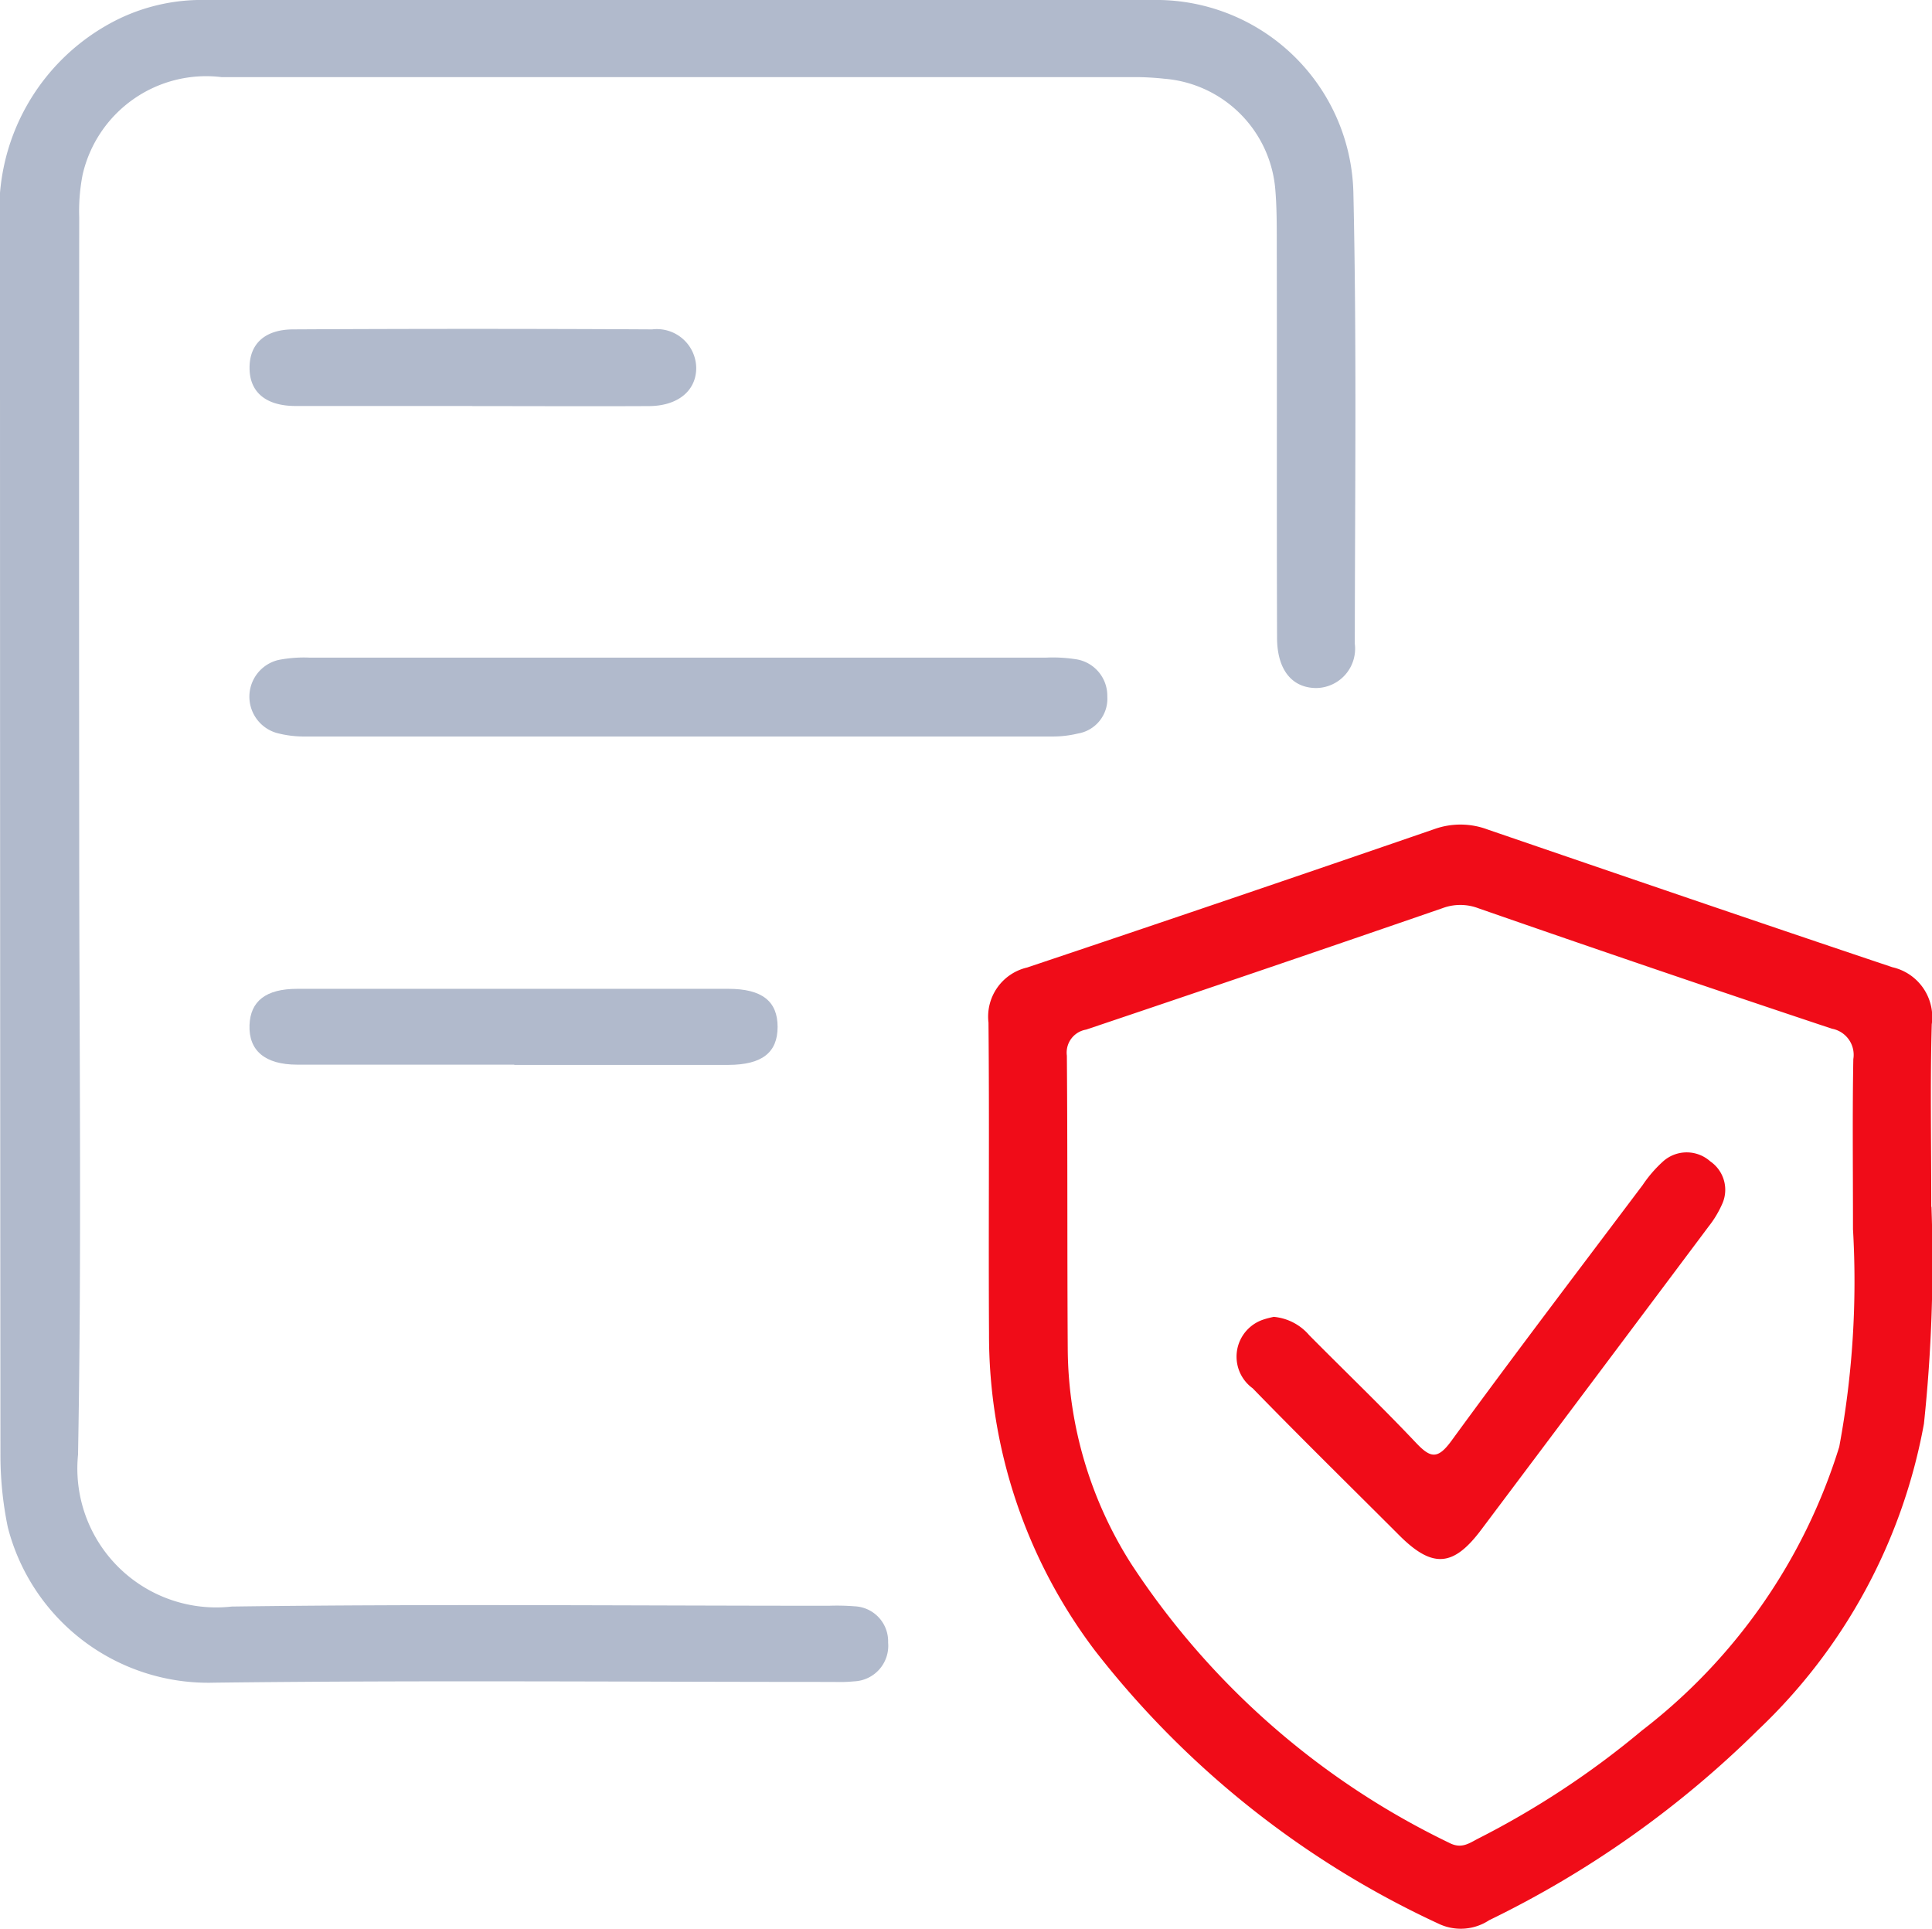 <svg id="Modernized_IT" data-name="Modernized IT" xmlns="http://www.w3.org/2000/svg" xmlns:xlink="http://www.w3.org/1999/xlink" width="39.266" height="39.205" viewBox="0 0 39.266 39.205">
  <defs>
    <clipPath id="clip-path">
      <rect id="Rectangle_40188" data-name="Rectangle 40188" width="39.266" height="39.205" fill="#b1bacc"/>
    </clipPath>
  </defs>
  <g id="Group_136547" data-name="Group 136547" clip-path="url(#clip-path)">
    <path id="Path_118059" data-name="Path 118059" d="M1.61,17.079c0,4.162.052,8.326-.024,12.486A2.823,2.823,0,0,0,4.71,32.65c4.045-.055,8.092-.016,12.138-.016a4.573,4.573,0,0,1,.522.011.712.712,0,0,1,.68.737.723.723,0,0,1-.688.788,3.087,3.087,0,0,1-.406.012c-4.2,0-8.4-.036-12.6.015A4.206,4.206,0,0,1,.159,31.04a7.254,7.254,0,0,1-.15-1.5Q0,17.086,0,4.629A4.331,4.331,0,0,1,2.394.394,3.878,3.878,0,0,1,4.19,0q9.612,0,19.224,0a4.01,4.01,0,0,1,4.092,3.908c.069,3.057.032,6.117.029,9.175a.8.8,0,0,1-.78.9c-.485,0-.794-.356-.8-1.006-.009-2.691,0-5.382-.006-8.073,0-.348,0-.7-.029-1.044a2.461,2.461,0,0,0-2.258-2.26,5.629,5.629,0,0,0-.578-.033q-9.292,0-18.585,0a2.576,2.576,0,0,0-2.82,1.984,3.84,3.84,0,0,0-.069.863q-.006,6.331,0,12.661" transform="translate(0 0)" fill="#b1bacc"/>
    <path id="Path_118060" data-name="Path 118060" d="M192.062,152a31.18,31.18,0,0,1-.153,4.41,11.37,11.37,0,0,1-3.368,6.22,20.5,20.5,0,0,1-5.469,3.87,1.047,1.047,0,0,1-.994.086,18.883,18.883,0,0,1-7.021-5.571,10.62,10.62,0,0,1-2.149-6.431c-.013-2.109.009-4.219-.011-6.328a1.024,1.024,0,0,1,.785-1.118q4.148-1.391,8.285-2.816a1.571,1.571,0,0,1,1.071.01c2.741.939,5.482,1.878,8.23,2.8a1.04,1.04,0,0,1,.8,1.16c-.033,1.16-.01,2.322-.01,3.71m-1.591.463c0-1.3-.013-2.382.007-3.466a.54.54,0,0,0-.437-.618q-3.6-1.2-7.188-2.449a1.032,1.032,0,0,0-.725,0q-3.617,1.248-7.243,2.468a.473.473,0,0,0-.391.529c.016,1.994.005,3.989.018,5.983a8.23,8.23,0,0,0,1.286,4.34,16.048,16.048,0,0,0,6.465,5.674c.247.13.4.014.582-.081a17.633,17.633,0,0,0,3.336-2.2,11.592,11.592,0,0,0,4.011-5.767,18.39,18.39,0,0,0,.28-4.408" transform="translate(-152.807 -127.475)" fill="#f00c18"/>
    <path id="Path_118061" data-name="Path 118061" d="M52.351,115.017q3.742,0,7.485,0a3,3,0,0,1,.578.029.751.751,0,0,1,.666.762.717.717,0,0,1-.6.752,2.173,2.173,0,0,1-.515.06q-7.6,0-15.2,0a2.15,2.15,0,0,1-.57-.073.767.767,0,0,1,.037-1.482,2.675,2.675,0,0,1,.633-.048q3.742,0,7.485,0" transform="translate(-38.575 -101.652)" fill="#b1bacc"/>
    <path id="Path_118062" data-name="Path 118062" d="M49.022,174.4c-1.47,0-2.94,0-4.411,0-.656,0-.987-.286-.97-.8.016-.49.332-.741.97-.741q4.382,0,8.763,0c.683,0,1,.252,1,.773s-.314.771-1,.773c-1.451,0-2.9,0-4.352,0" transform="translate(-38.57 -152.763)" fill="#b1bacc"/>
    <path id="Path_118063" data-name="Path 118063" d="M48.172,59.08c-1.2,0-2.395,0-3.592,0-.609,0-.939-.286-.936-.779,0-.475.3-.774.883-.778q3.65-.02,7.3,0a.8.8,0,0,1,.895.784c0,.463-.373.772-.958.775-1.2.006-2.395,0-3.592,0" transform="translate(-38.572 -50.829)" fill="#b1bacc"/>
    <path id="Path_118064" data-name="Path 118064" d="M217.133,204.876a1.074,1.074,0,0,1,.726.374c.721.728,1.462,1.438,2.166,2.182.294.311.44.352.723-.035,1.276-1.749,2.587-3.471,3.888-5.2a2.586,2.586,0,0,1,.415-.48.719.719,0,0,1,.959,0,.7.7,0,0,1,.235.88,2.089,2.089,0,0,1-.269.443q-2.311,3.087-4.627,6.17c-.562.747-.984.778-1.649.118-1-1-2.006-1.987-2.991-3a.794.794,0,0,1,.229-1.4c.073-.024.148-.04.2-.052" transform="translate(-191.25 -178.114)" fill="#f00c18"/>
  </g>
</svg>

